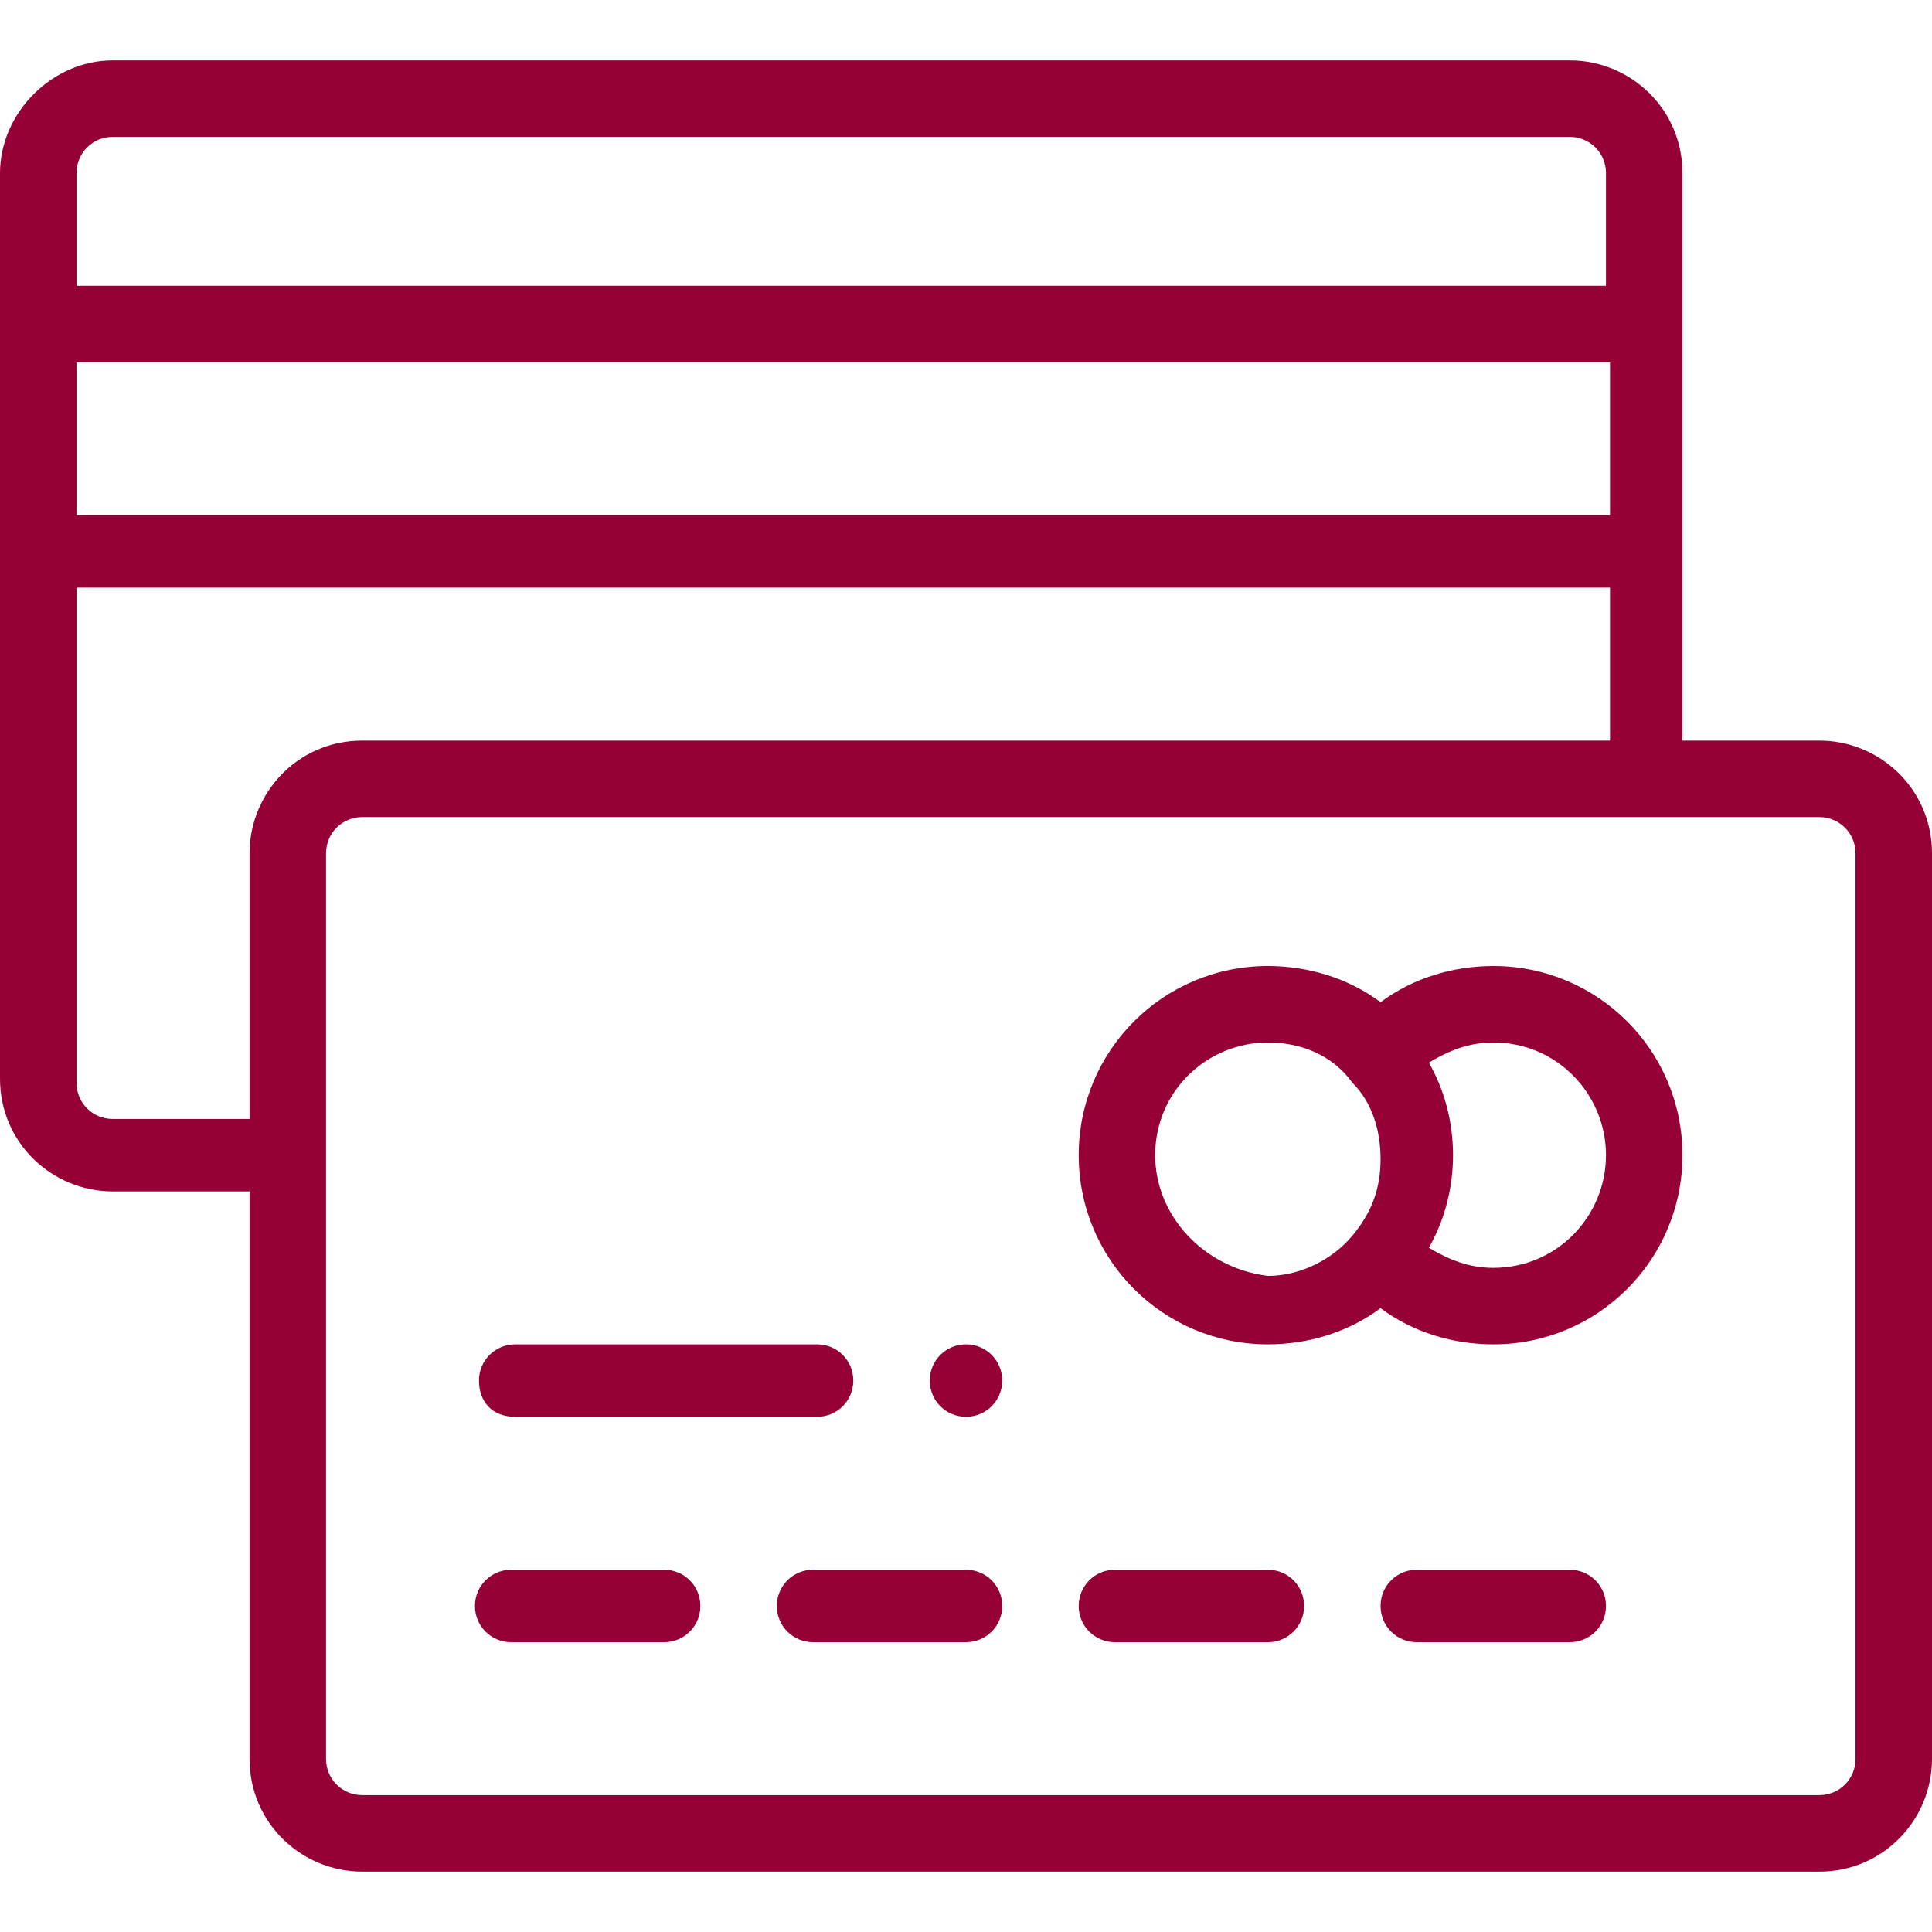 <?xml version="1.0" encoding="utf-8"?>
<!-- Generator: Adobe Illustrator 25.2.1, SVG Export Plug-In . SVG Version: 6.00 Build 0)  -->
<svg version="1.1" id="katman_1" xmlns="http://www.w3.org/2000/svg" xmlns:xlink="http://www.w3.org/1999/xlink" x="0px" y="0px"
	 viewBox="0 0 48 48" style="enable-background:new 0 0 48 48;" xml:space="preserve">
<style type="text/css">
	.st0{fill:#950036;}
</style>
<g>
	<path class="st0" d="M24,33.4c-0.5,0-0.9,0.4-0.9,0.9s0.4,0.9,0.9,0.9s0.9-0.4,0.9-0.9S24.5,33.4,24,33.4z"/>
	<path class="st0" d="M45.2,18.4h-3.4c0-3.1,0-11,0-14.1c0-1.6-1.3-2.8-2.8-2.8H2.8C1.3,1.5,0,2.8,0,4.3v22.5c0,1.6,1.3,2.8,2.8,2.8
		h3.4v14.1c0,1.6,1.3,2.8,2.8,2.8h36.2c1.6,0,2.8-1.3,2.8-2.8V21.2C48,19.6,46.7,18.4,45.2,18.4z M1.9,9H40v3.8H1.9V9z M2.8,3.4H39
		c0.5,0,0.9,0.4,0.9,0.9v2.8h-38V4.3C1.9,3.8,2.3,3.4,2.8,3.4z M2.8,27.8c-0.5,0-0.9-0.4-0.9-0.9V14.6H40v3.8H9
		c-1.6,0-2.8,1.3-2.8,2.8v6.6H2.8z M46.1,43.7c0,0.5-0.4,0.9-0.9,0.9H9c-0.5,0-0.9-0.4-0.9-0.9V21.2c0-0.5,0.4-0.9,0.9-0.9h36.2
		c0.5,0,0.9,0.4,0.9,0.9C46.1,21.2,46.1,43.7,46.1,43.7z"/>
	<path class="st0" d="M37.1,24c-1,0-2,0.3-2.8,0.9c-0.8-0.6-1.8-0.9-2.8-0.9c-2.6,0-4.7,2.1-4.7,4.7s2.1,4.7,4.7,4.7
		c1,0,2-0.3,2.8-0.9c0.8,0.6,1.8,0.9,2.8,0.9c2.6,0,4.7-2.1,4.7-4.7S39.7,24,37.1,24z M28.7,28.7c0-1.6,1.3-2.8,2.8-2.8
		c0.8,0,1.6,0.3,2.1,1l0,0c0.5,0.5,0.7,1.2,0.7,1.9s-0.2,1.3-0.7,1.9s-1.3,1-2.1,1C29.9,31.5,28.7,30.2,28.7,28.7z M37.1,31.5
		c-0.6,0-1.1-0.2-1.6-0.5c0.4-0.7,0.6-1.5,0.6-2.3s-0.2-1.6-0.6-2.3c0.5-0.3,1-0.5,1.6-0.5c1.6,0,2.8,1.3,2.8,2.8
		S38.7,31.5,37.1,31.5z"/>
	<path class="st0" d="M16.5,39h-3.8c-0.5,0-0.9,0.4-0.9,0.9s0.4,0.9,0.9,0.9h3.8c0.5,0,0.9-0.4,0.9-0.9S17,39,16.5,39z"/>
	<path class="st0" d="M24,39h-3.8c-0.5,0-0.9,0.4-0.9,0.9s0.4,0.9,0.9,0.9H24c0.5,0,0.9-0.4,0.9-0.9S24.5,39,24,39z"/>
	<path class="st0" d="M31.5,39h-3.8c-0.5,0-0.9,0.4-0.9,0.9s0.4,0.9,0.9,0.9h3.8c0.5,0,0.9-0.4,0.9-0.9S32,39,31.5,39z"/>
	<path class="st0" d="M39,39h-3.8c-0.5,0-0.9,0.4-0.9,0.9s0.4,0.9,0.9,0.9H39c0.5,0,0.9-0.4,0.9-0.9S39.5,39,39,39z"/>
	<path class="st0" d="M12.8,35.2h7.5c0.5,0,0.9-0.4,0.9-0.9s-0.4-0.9-0.9-0.9h-7.5c-0.5,0-0.9,0.4-0.9,0.9S12.2,35.2,12.8,35.2z"/>
</g>
</svg>
